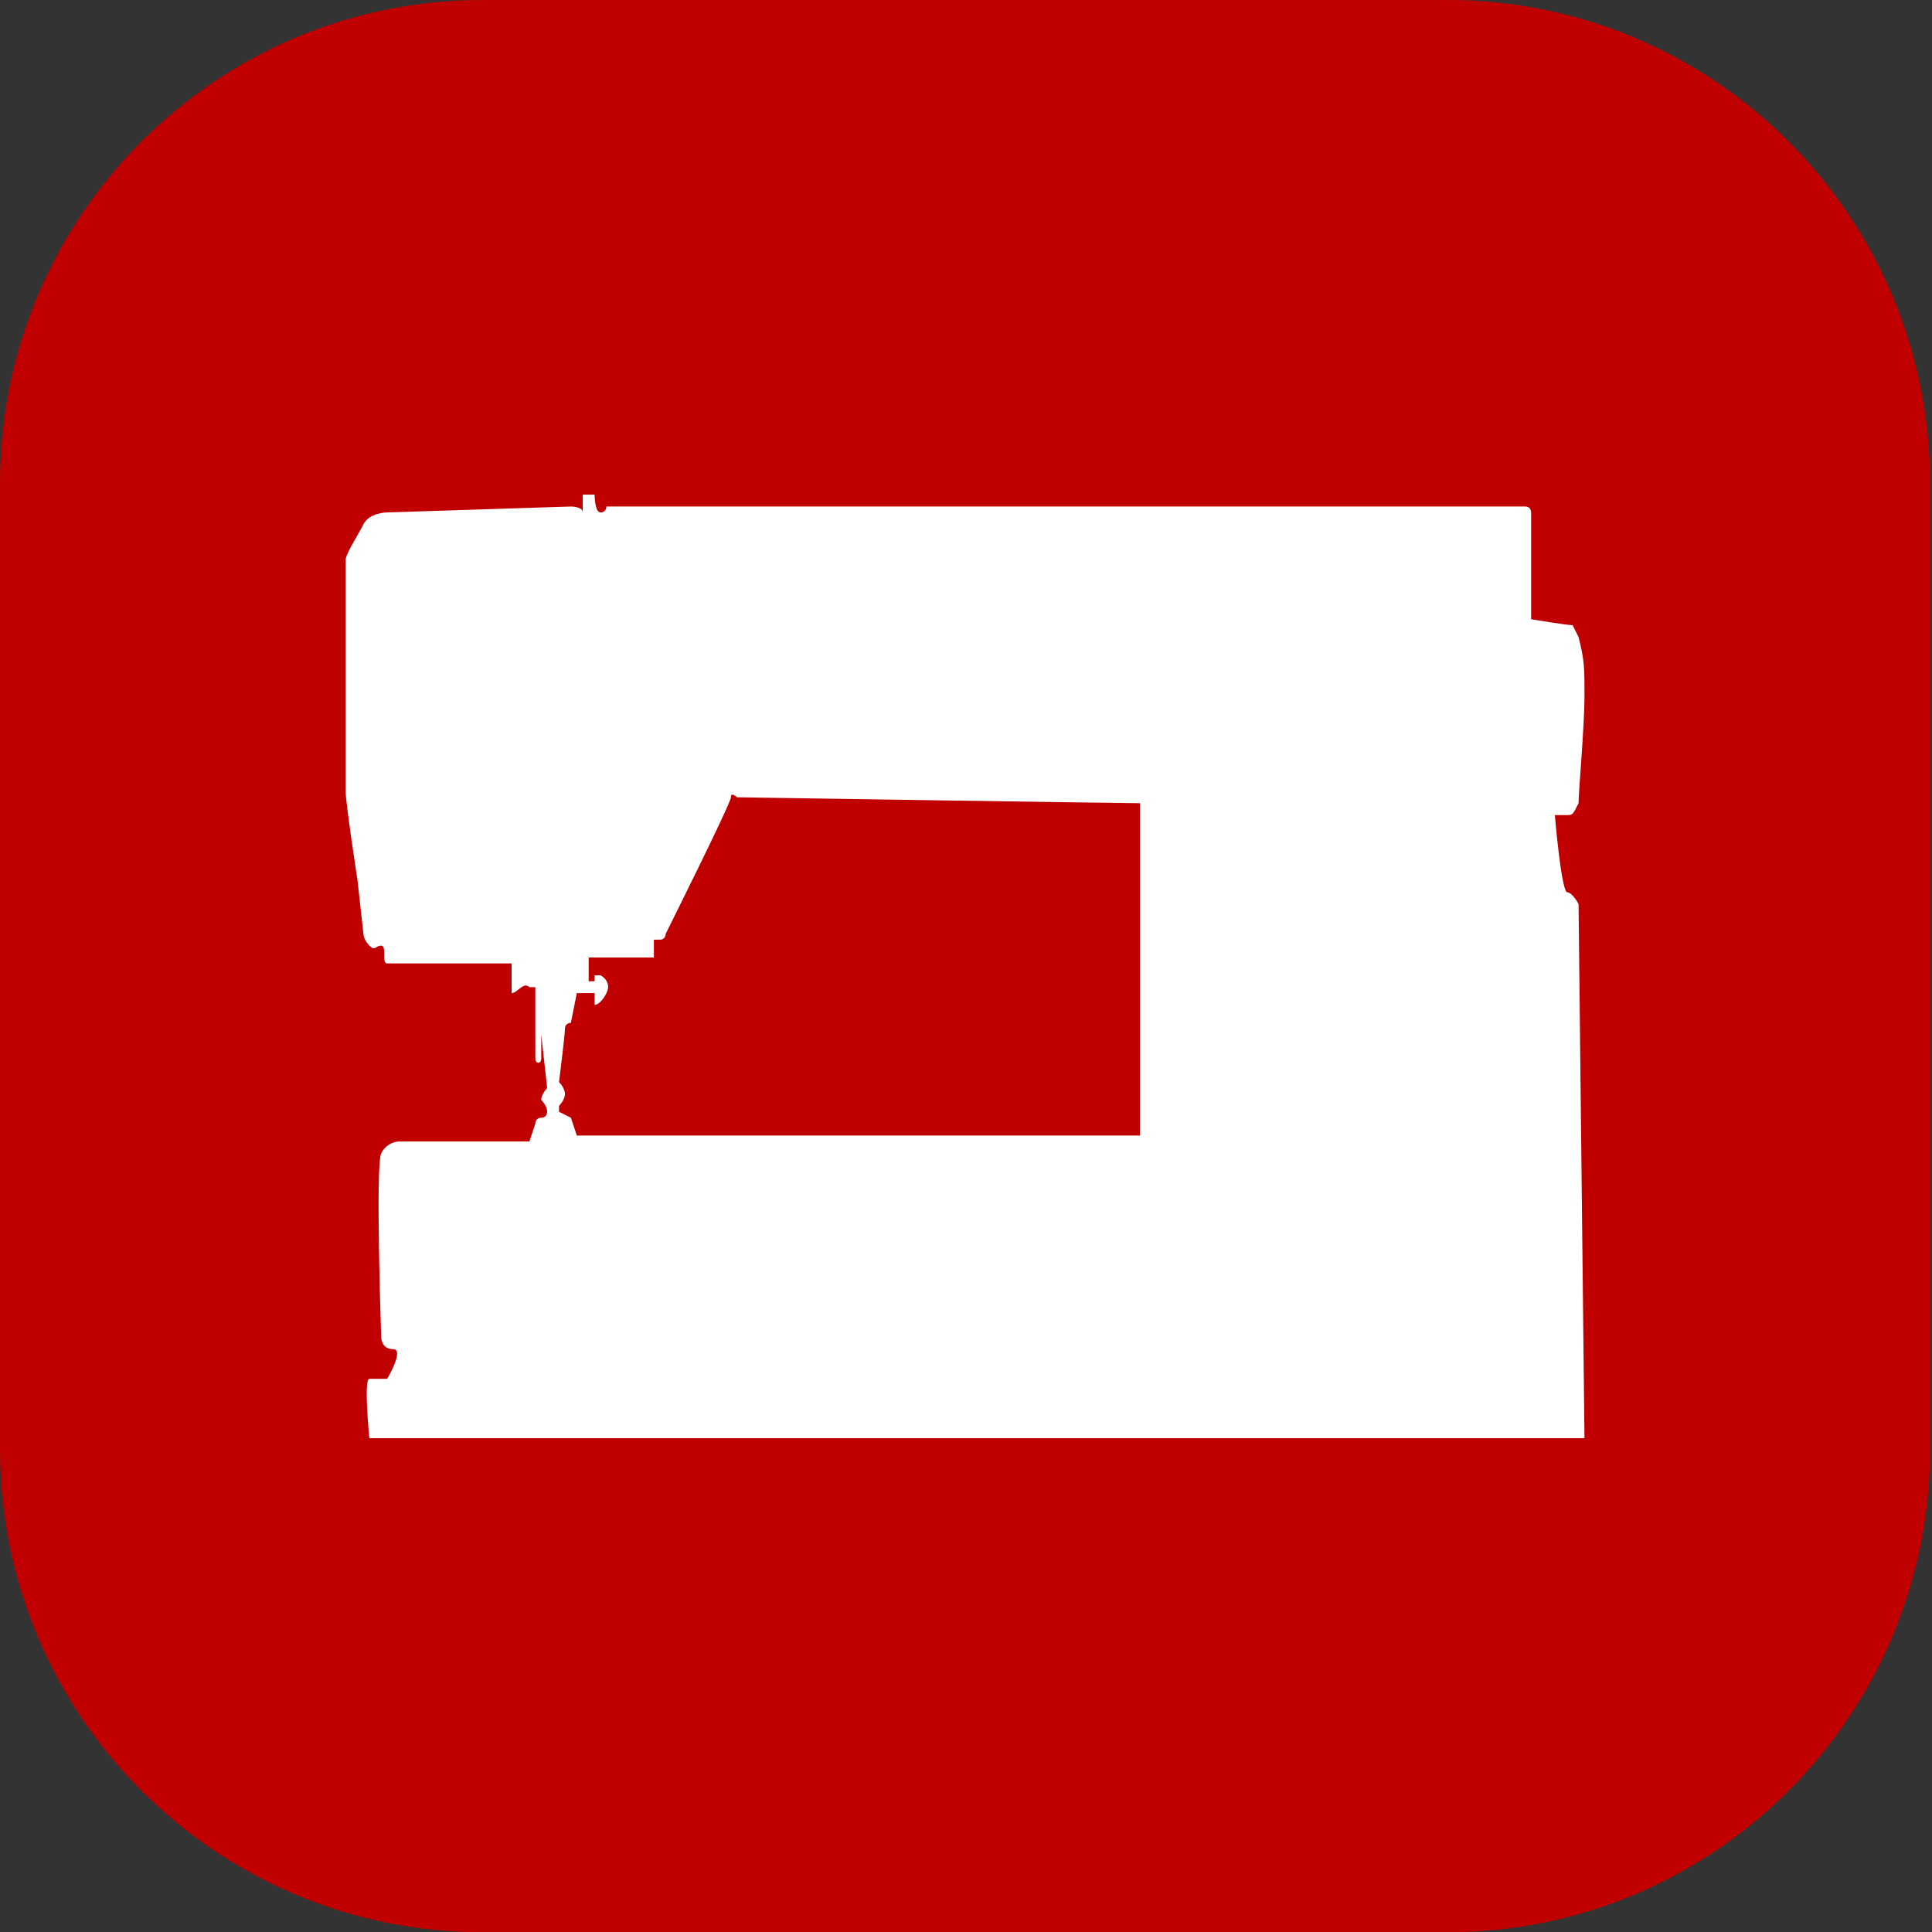 <?xml version="1.0" encoding="UTF-8" standalone="no"?>
<!DOCTYPE svg PUBLIC "-//W3C//DTD SVG 1.1//EN" "http://www.w3.org/Graphics/SVG/1.1/DTD/svg11.dtd">
<svg width="100%" height="100%" viewBox="0 0 60 60" version="1.1" xmlns="http://www.w3.org/2000/svg" xmlns:xlink="http://www.w3.org/1999/xlink" xml:space="preserve" xmlns:serif="http://www.serif.com/" style="fill-rule:evenodd;clip-rule:evenodd;stroke-linejoin:round;stroke-miterlimit:2;">
    <rect x="0" y="0" width="60" height="60" fill="#333333" stroke="none"/>
    <g transform="matrix(1,0,0,1,-1340,-53)">
        <g transform="matrix(1,0,0,0.844,1310,0)">
            <g transform="matrix(0.333,0,0,0.395,30,62.796)">
                <path d="M180,45C180,20.164 159.836,0 135,0L45,0C20.164,0 0,20.164 0,45L0,135C0,159.836 20.164,180 45,180L135,180C159.836,180 180,159.836 180,135L180,45Z" style="fill:rgb(192,0,0);"/>
                <clipPath id="_clip1">
                    <path d="M180,45C180,20.164 159.836,0 135,0L45,0C20.164,0 0,20.164 0,45L0,135C0,159.836 20.164,180 45,180L135,180C159.836,180 180,159.836 180,135L180,45Z"/>
                </clipPath>
                <g clip-path="url(#_clip1)">
                    <g transform="matrix(5.528,0,0,5.528,32.235,-396.715)">
                        <path d="M20.6,86.8C20.5,86.7 20.4,85.5 20.4,85.5L20.6,85.5C20.7,85.5 20.7,85.5 20.8,85.3C20.8,85.1 20.9,84 20.9,83.5C20.9,83 20.9,82.9 20.8,82.5L20.7,82.3C20.6,82.3 20,82.2 20,82.2L20,80.4C20,80.4 20,80.3 19.9,80.3L4.4,80.3C4.4,80.3 4.4,80.4 4.3,80.4C4.2,80.4 4.2,80.1 4.2,80.1L4,80.1C4,80.1 4,80.5 4,80.4C4,80.3 3.8,80.3 3.8,80.3L0.7,80.4C0.7,80.4 0.4,80.4 0.3,80.6C0.2,80.8 0,81.1 0,81.2L0,85.1C0,85.3 0.2,86.6 0.2,86.6L0.3,87.5C0.3,87.5 0.3,87.6 0.4,87.7C0.5,87.8 0.5,87.7 0.6,87.7C0.7,87.7 0.6,88 0.7,88L2.8,88L2.8,88.5C2.9,88.5 3,88.3 3.1,88.4L3.2,88.4L3.2,89.6C3.2,89.7 3.3,89.7 3.3,89.6L3.3,89.2L3.4,90.1C3.4,90.1 3.3,90.2 3.3,90.3C3.3,90.3 3.4,90.4 3.4,90.5C3.4,90.5 3.4,90.6 3.3,90.6C3.2,90.6 3.2,90.7 3.2,90.7L3.1,91L0.9,91C0.9,91 0.7,91 0.6,91.2C0.5,91.4 0.6,94.3 0.6,94.3C0.6,94.3 0.6,94.5 0.8,94.5C1,94.5 0.7,95 0.7,95L0.4,95C0.3,95 0.4,96 0.4,96L20.9,96L20.8,87C20.8,87 20.7,86.8 20.6,86.8ZM13.4,85.3L13.4,90.9L3.9,90.9L3.8,90.6L3.6,90.5L3.6,90.4C3.6,90.4 3.7,90.3 3.7,90.2C3.7,90.1 3.6,90 3.6,90C3.6,90 3.7,89.2 3.7,89.1C3.7,89 3.8,89 3.8,89L3.9,88.5L4.2,88.5L4.2,88.7C4.2,88.7 4.3,88.7 4.4,88.5C4.5,88.3 4.3,88.2 4.3,88.2L4.2,88.2L4.2,88.3L4.1,88.3L4.1,87.9L5.2,87.9L5.2,87.6L5.3,87.6C5.4,87.6 5.4,87.5 5.4,87.5C5.4,87.5 6.5,85.3 6.5,85.2C6.5,85.1 6.6,85.2 6.6,85.2C6.6,85.2 13.1,85.3 13.4,85.3C13.6,85.3 13.4,85.3 13.4,85.3Z" style="fill:white;fill-rule:nonzero;"/>
                    </g>
                </g>
            </g>
        </g>
    </g>
</svg>
